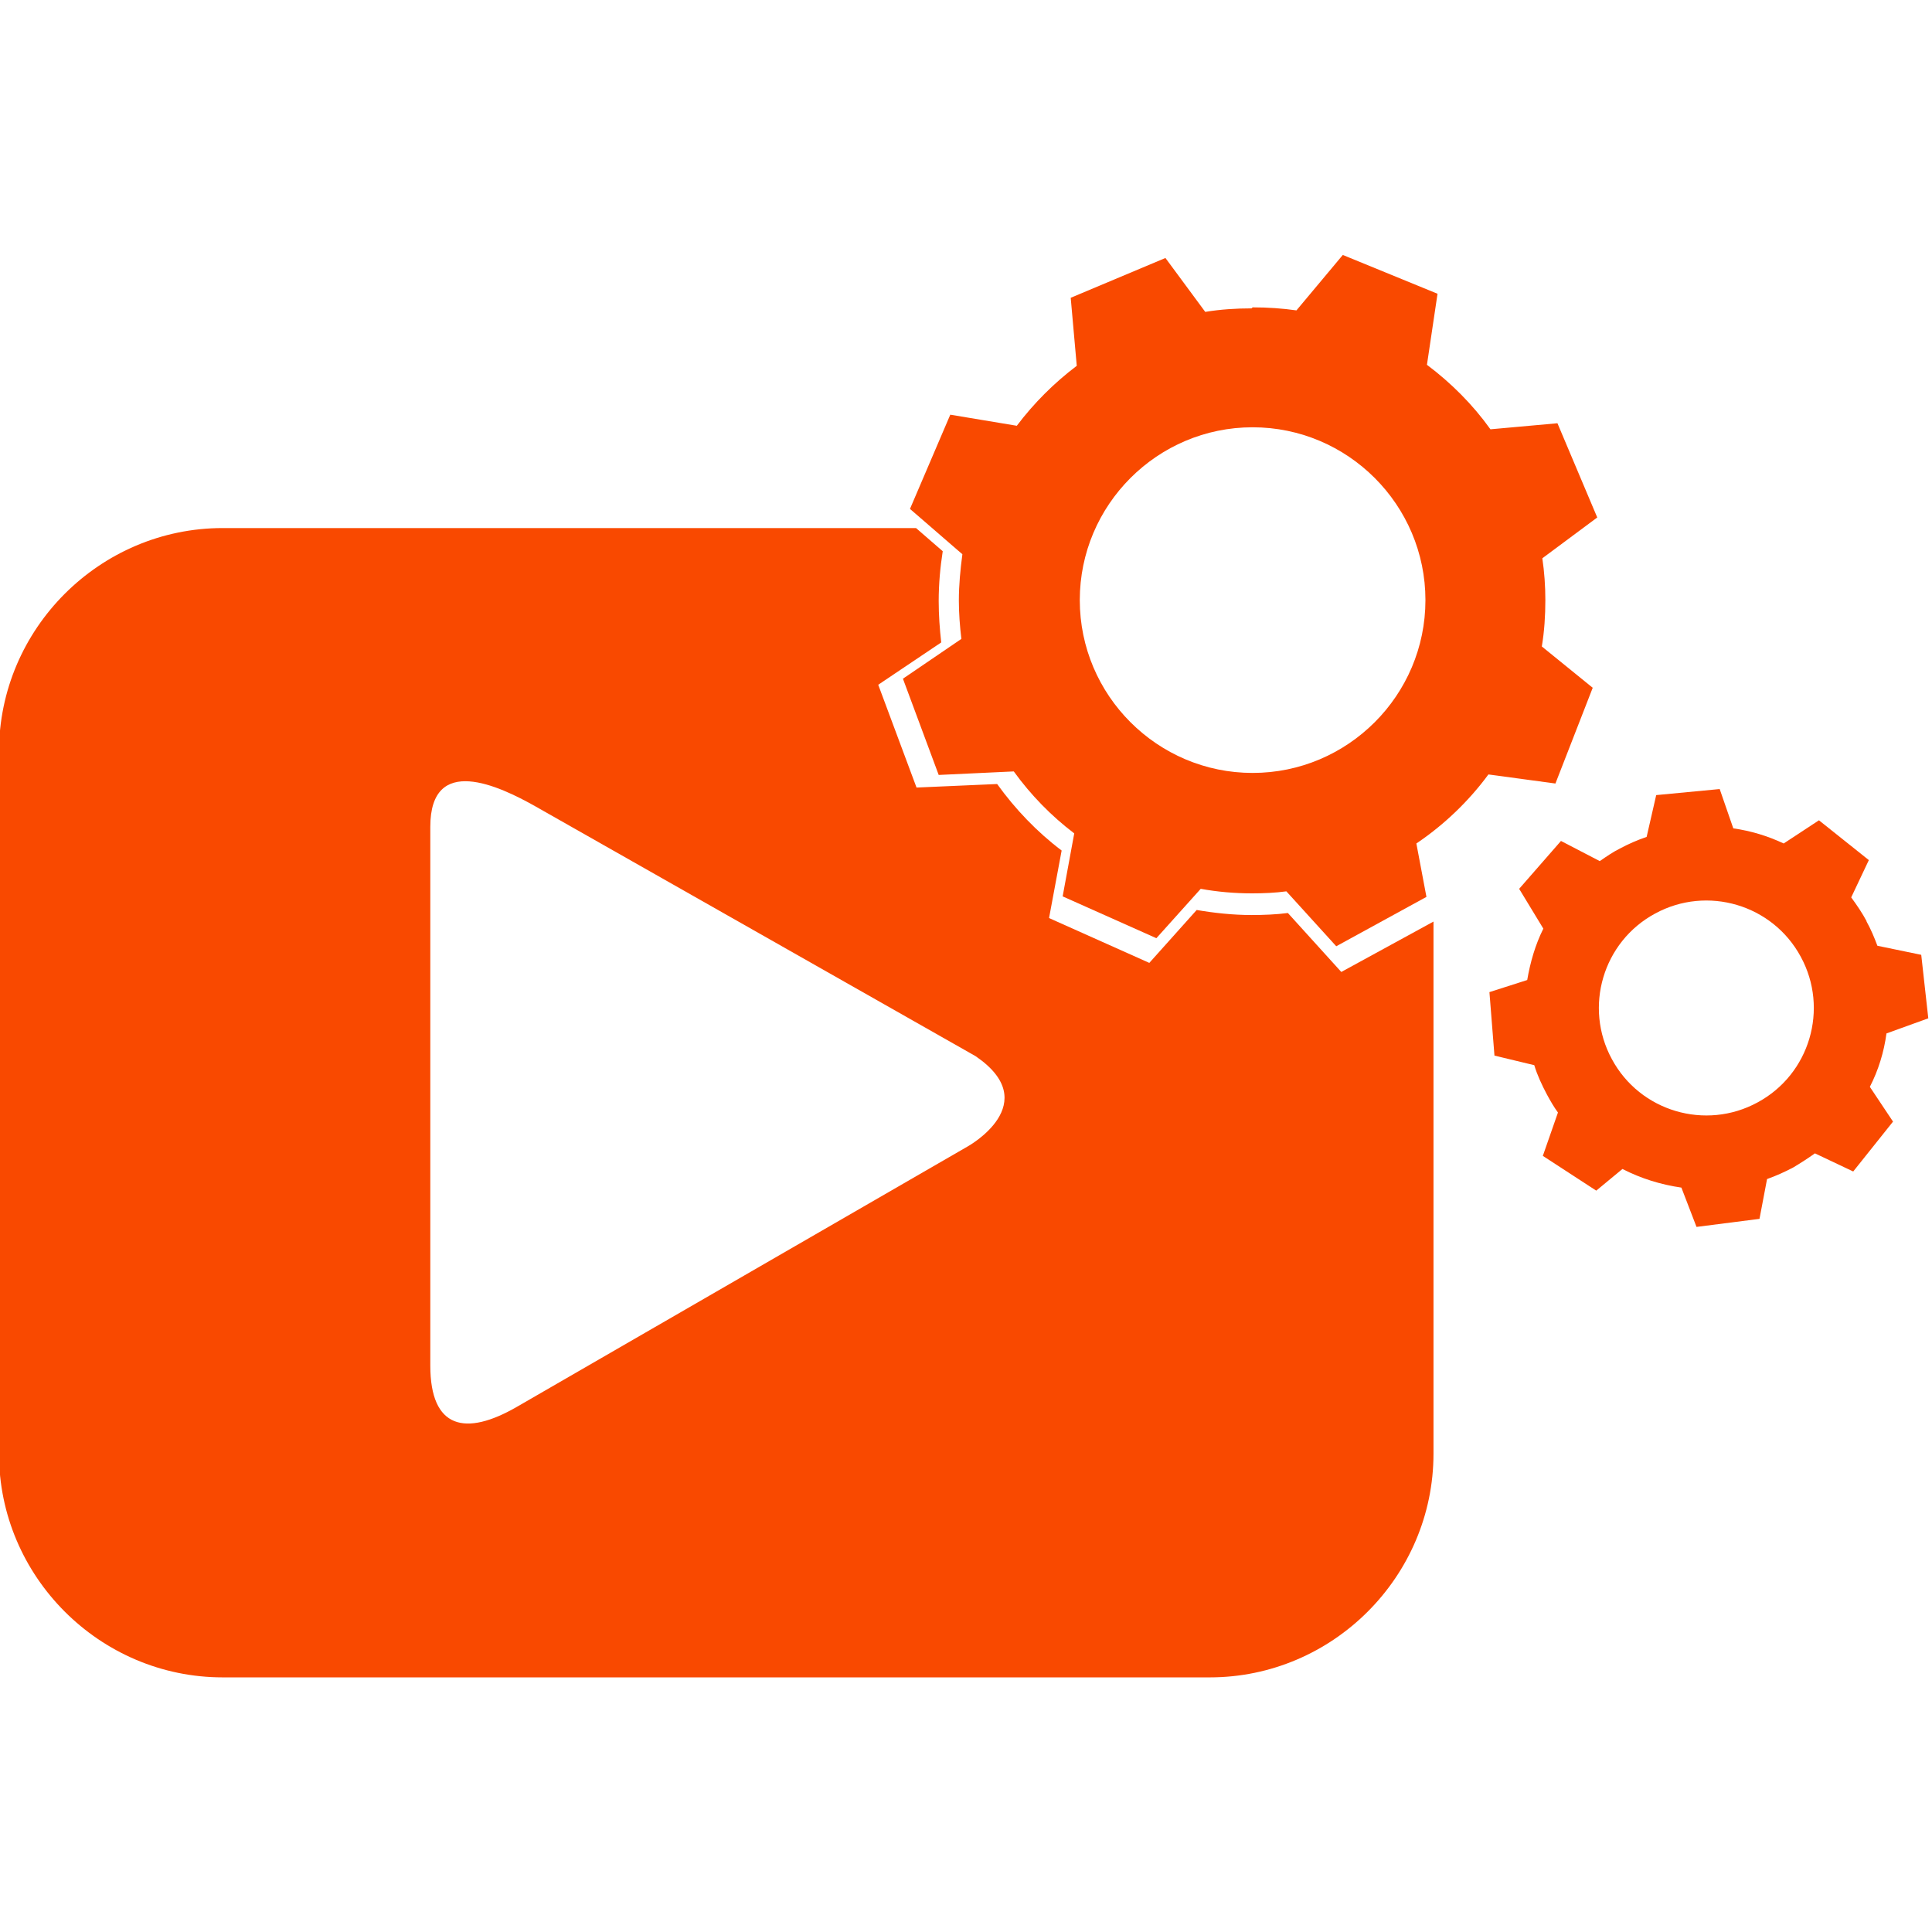<svg width="452" height="452" viewBox="0 0 452 452" fill="none" xmlns="http://www.w3.org/2000/svg">
<g clip-path="url(#clip0_606_588)">
<path fill-rule="evenodd" clip-rule="evenodd" d="M436.633 215.488C437.694 217.374 438.519 219.378 439.227 221.265L449.482 223.386L451.133 238.239L441.348 241.776C440.759 246.138 439.462 250.381 437.458 254.271L442.881 262.405L433.568 274.075L424.609 269.832C422.959 271.011 421.309 272.071 419.54 273.132C417.536 274.193 415.414 275.136 413.41 275.844L411.642 285.156L396.907 287.042L393.371 277.848C388.537 277.14 383.94 275.726 379.579 273.486L373.449 278.555L360.953 270.421L364.49 260.283C363.547 258.987 362.721 257.572 361.896 256.04C360.717 253.8 359.657 251.56 358.949 249.202L349.637 246.963L348.458 232.11L357.299 229.281C358.006 225.155 359.185 221.029 361.071 217.257L355.413 207.944L365.197 196.745L374.274 201.46C375.806 200.4 377.339 199.339 378.989 198.513C380.993 197.452 383.115 196.509 385.237 195.802L387.477 186.018L402.33 184.603L405.512 193.798C409.638 194.388 413.528 195.566 417.301 197.335L425.552 191.912L437.223 201.225L433.097 209.948C434.393 211.716 435.69 213.602 436.751 215.606L436.633 215.488ZM421.309 223.858C427.91 236 423.43 251.324 411.171 257.926C399.029 264.527 383.704 260.048 377.103 247.788C370.502 235.646 374.981 220.321 387.241 213.72C399.383 207.119 414.707 211.598 421.309 223.858Z" fill="#F94900"/>
<path fill-rule="evenodd" clip-rule="evenodd" d="M52.339 123.541H214.309L220.556 128.963C219.967 132.736 219.613 136.626 219.613 140.634C219.613 143.934 219.849 147.117 220.203 150.3L205.467 160.202L214.426 184.25L233.287 183.425C237.531 189.319 242.6 194.623 248.376 198.985L245.429 214.781L268.888 225.273L279.969 212.895C284.094 213.602 288.456 214.074 292.818 214.074C295.647 214.074 298.594 213.956 301.305 213.602L313.801 227.394L335.373 215.606V340.089C335.373 368.852 311.797 392.429 283.033 392.429H52.104C23.34 392.429 -0.236 368.852 -0.236 340.089V175.88C-0.236 147.117 23.34 123.541 52.104 123.541H52.339ZM100.671 193.562V319.46C100.671 334.313 108.922 336.081 120.946 329.126L226.45 268.181C226.45 268.181 244.486 258.161 228.219 247.081L125.19 188.611C116.821 183.896 100.671 176.234 100.671 193.445V193.562Z" fill="#F94900"/>
<path fill-rule="evenodd" clip-rule="evenodd" d="M293.053 71.909C296.59 71.909 300.008 72.144 303.309 72.616L314.154 59.649L336.316 68.726L333.84 85.347C339.499 89.591 344.568 94.66 348.694 100.436L364.372 99.021L373.684 121.065L360.835 130.614C361.307 133.796 361.543 137.097 361.543 140.398C361.543 144.052 361.307 147.706 360.717 151.243L372.623 160.909L363.9 183.307L348.222 181.185C343.625 187.433 337.848 192.973 331.365 197.335L333.723 209.83L312.622 221.382L300.952 208.533C298.358 208.887 295.647 209.005 292.936 209.005C288.81 209.005 284.802 208.651 280.912 207.944L270.538 219.496L248.612 209.712L251.323 194.977C245.901 190.851 241.186 186.018 237.178 180.478L219.613 181.303L211.244 158.787L224.918 149.475C224.564 146.528 224.329 143.463 224.329 140.516C224.329 136.861 224.682 133.207 225.154 129.671L212.894 119.061L222.325 97.017L237.885 99.611C241.893 94.306 246.608 89.591 251.913 85.583L250.498 69.669L272.66 60.356L281.973 72.969C285.509 72.38 289.163 72.144 292.818 72.144L293.053 71.909ZM293.053 99.964C315.333 99.964 333.487 118.118 333.487 140.398C333.487 162.677 315.333 180.831 293.053 180.831C270.774 180.831 252.62 162.677 252.62 140.398C252.62 118.118 270.774 99.964 293.053 99.964Z" fill="#F94900"/>
</g>
<defs>
<clipPath id="clip0_606_588">
<rect width="451.604" height="451.488" fill="white"/>
</clipPath>
</defs>
</svg>
